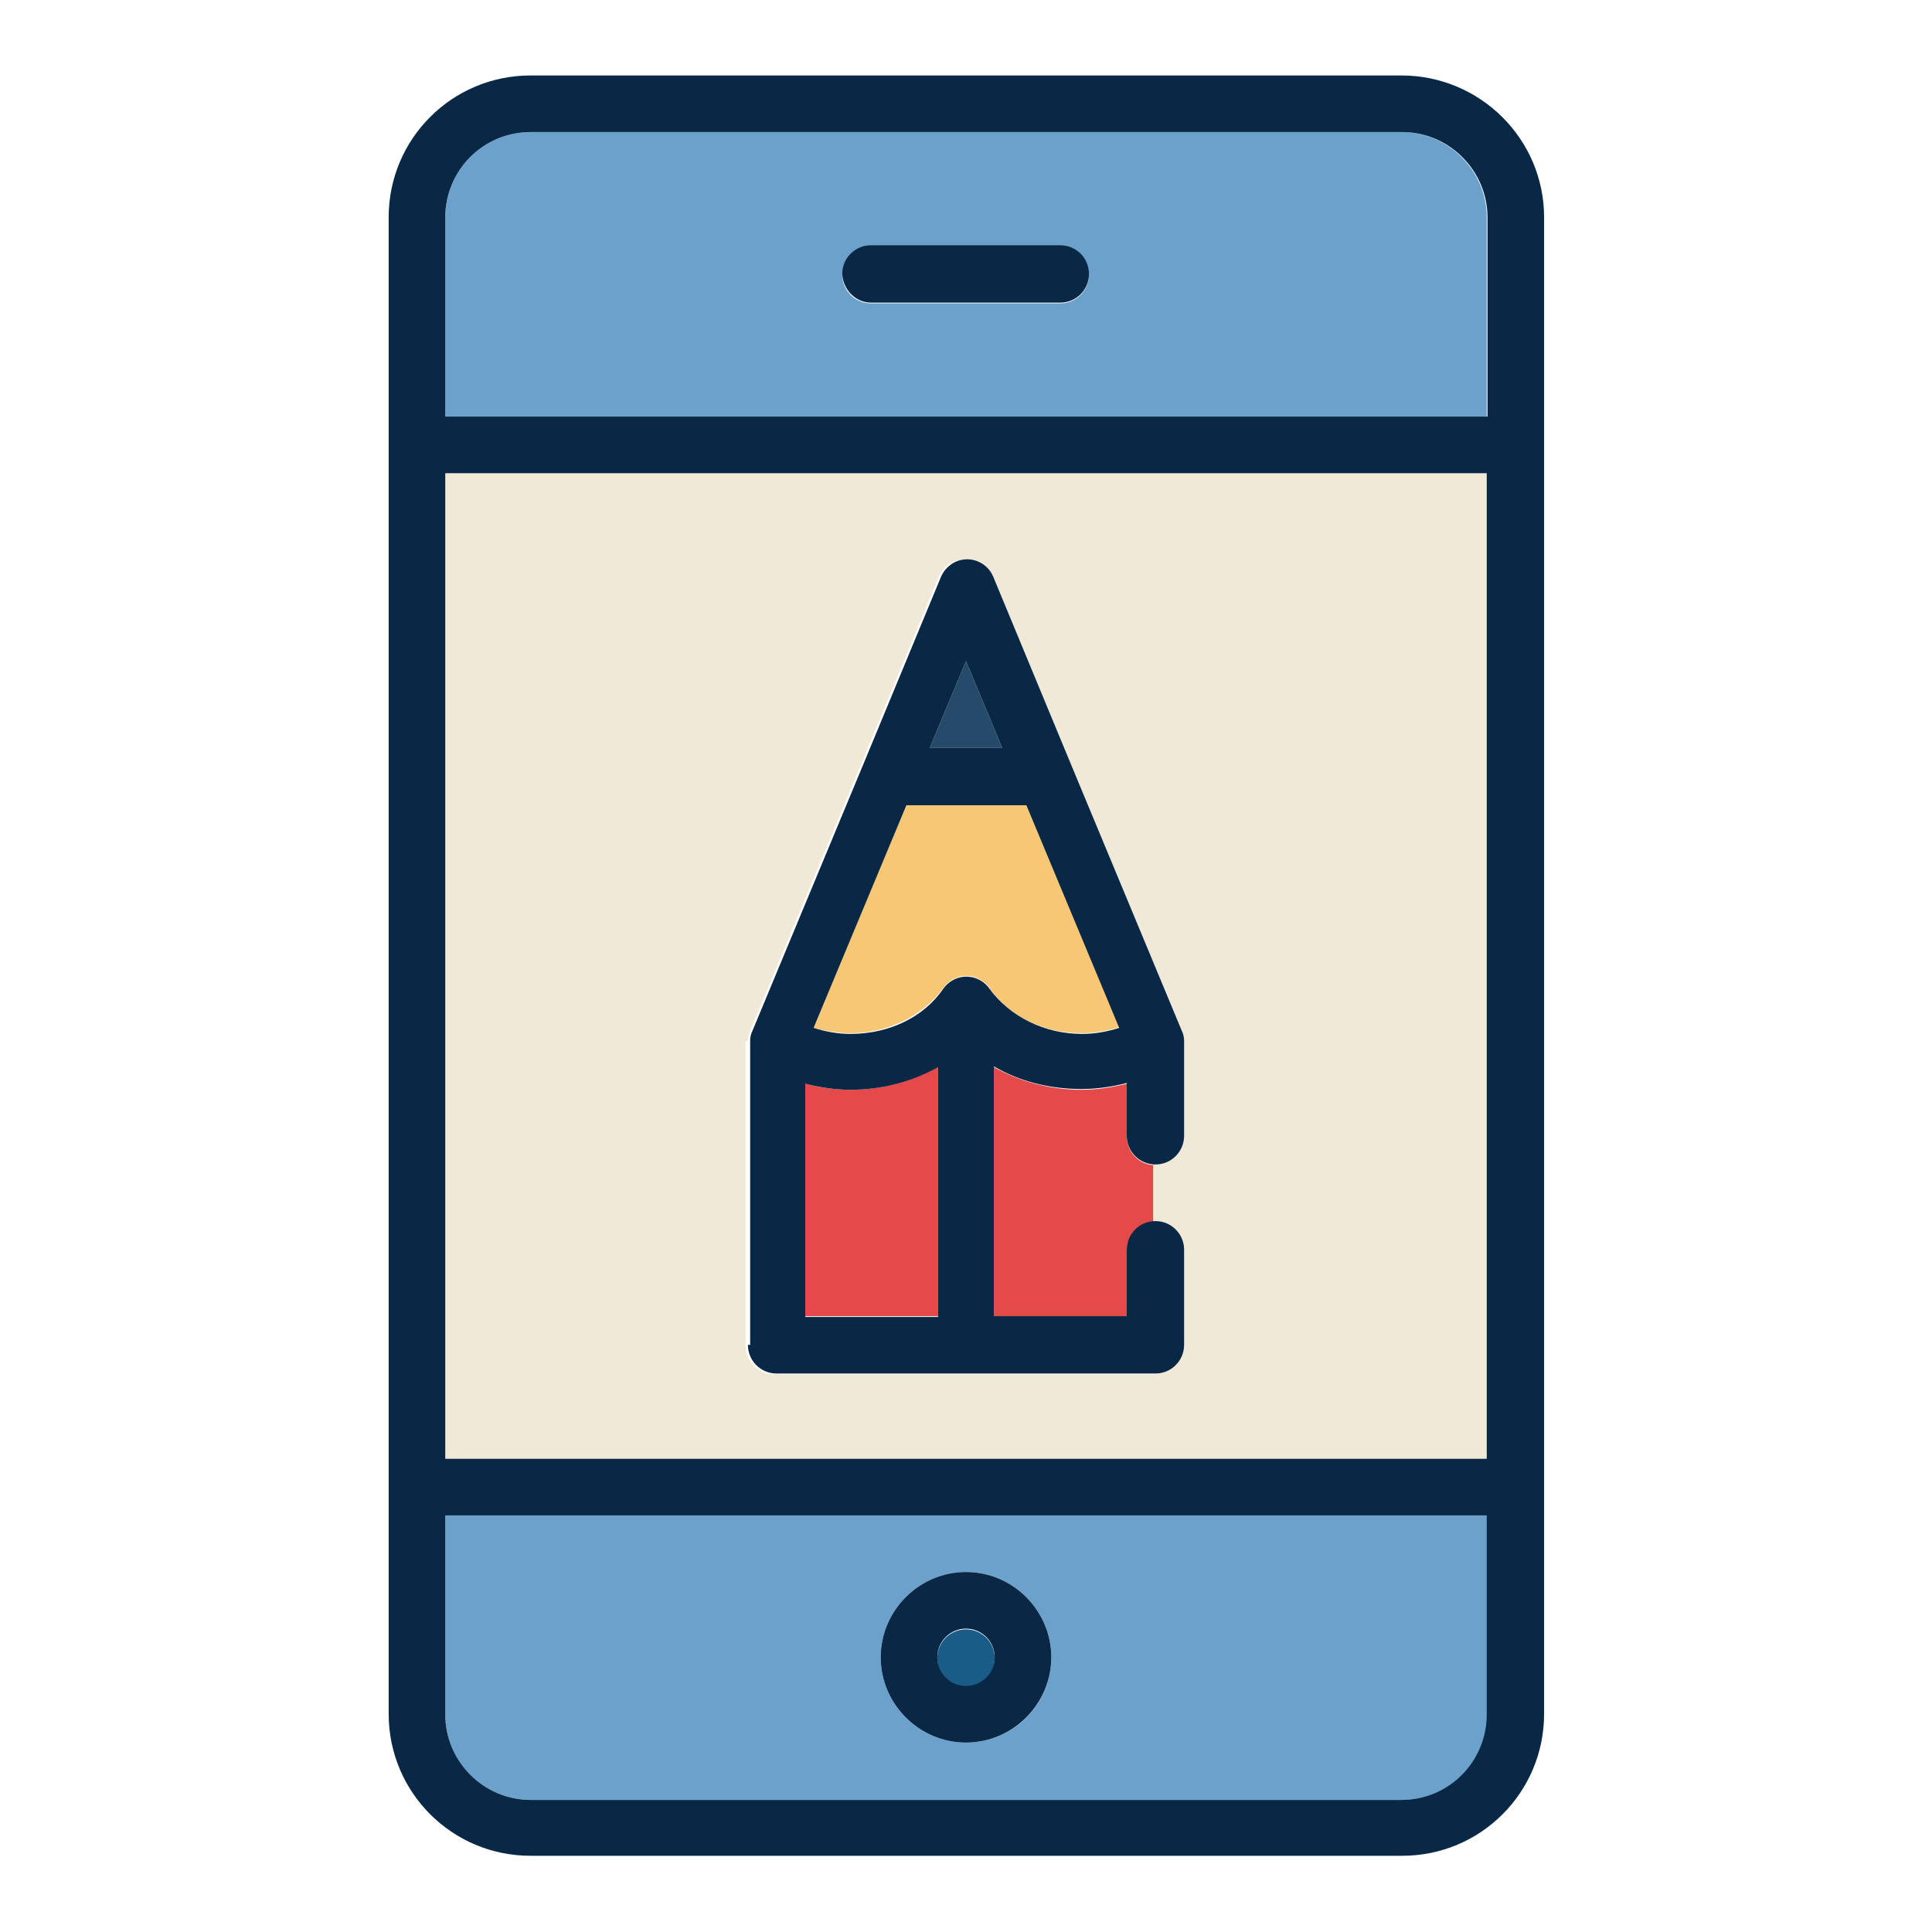 <?xml version="1.0" encoding="utf-8"?>
<!-- Svg Vector Icons : http://www.onlinewebfonts.com/icon -->
<!DOCTYPE svg PUBLIC "-//W3C//DTD SVG 1.1//EN" "http://www.w3.org/Graphics/SVG/1.1/DTD/svg11.dtd">
<svg version="1.1" xmlns="http://www.w3.org/2000/svg" xmlns:xlink="http://www.w3.org/1999/xlink" x="0px" y="0px" viewBox="0 0 256 256" enable-background="new 0 0 256 256" xml:space="preserve">
<g> <path fill="#f7c776" d="M112.7,136.9c5,0,9.6-2.3,12.3-6c1.2-1.7,3.5-2.1,5.2-0.9c0.4,0.3,0.7,0.6,0.9,0.9c2.6,3.8,7.2,6,12.3,6 c1.7,0,3.3-0.3,4.9-0.8L136,106.7H120l-12.3,29.5C109.4,136.6,111,136.9,112.7,136.9L112.7,136.9z"/> <path fill="#264a6a" d="M123.2,99.1h9.6L128,87.6L123.2,99.1z"/> <path fill="#e44a4a" d="M149.3,150.6v-7c-2,0.5-4,0.8-6,0.8c-4.2,0-8.2-1.1-11.6-3v33.1h17.6v-8.8c0-2.1,1.7-3.8,3.8-3.8l0,0v-7.5 C151,154.4,149.3,152.7,149.3,150.6L149.3,150.6z M112.7,144.4c-2,0-4.1-0.3-6-0.8v30.8h17.6v-33.1 C120.8,143.3,116.8,144.4,112.7,144.4z"/> <path fill="#6ba1cb" d="M59,55.2H197V28.8c0-6.2-5.1-11.3-11.3-11.3H70.3C64,17.5,59,22.6,59,28.8V55.2z M115.4,32.6l25.1,0 c2.1,0,3.8,1.7,3.8,3.8l0,0c0,2.1-1.7,3.8-3.8,3.8l-25.1,0c-2.1,0-3.8-1.7-3.8-3.8l0,0C111.7,34.3,113.4,32.6,115.4,32.6 L115.4,32.6z M197,200.8H59v26.4c0,6.2,5.1,11.3,11.3,11.3h115.5c6.2,0,11.3-5.1,11.3-11.3V200.8L197,200.8z M128,230.9 c-6.2,0-11.3-5.1-11.3-11.3c0-6.2,5.1-11.3,11.3-11.3s11.3,5.1,11.3,11.3C139.3,225.9,134.2,230.9,128,230.9z"/> <path fill="#f0e9d8" d="M197,193.3V62.7H59v130.6H197L197,193.3z M99.1,137.9c0-0.4,0.1-0.9,0.3-1.3l14.6-35.1l0,0l10.4-25.1 c0.8-1.9,3-2.8,4.9-2c0.9,0.4,1.6,1.1,2,2l10.4,25.1l0,0l14.6,35.1c0.2,0.4,0.3,0.8,0.3,1.3c0,0,0,0.1,0,0.1c0,0,0,0,0,0v12.6 c0,2.1-1.7,3.8-3.8,3.8l0,0v7.5c2.1,0,3.8,1.7,3.8,3.8l0,0v12.6c0,2.1-1.7,3.8-3.8,3.8l0,0h-50.2c-2.1,0-3.8-1.7-3.8-3.8l0,0V138 c0,0,0,0,0,0C99.1,138,99.1,137.9,99.1,137.9z"/> <path fill="#082846" d="M185.7,10H70.3c-10.4,0-18.8,8.4-18.8,18.8v198.3c0,10.4,8.4,18.8,18.8,18.8h115.5 c10.4,0,18.8-8.4,18.8-18.8V28.8C204.6,18.4,196.1,10,185.7,10z M185.7,238.5H70.3c-6.2,0-11.3-5.1-11.3-11.3v-26.4H197v26.4 C197,233.4,192,238.5,185.7,238.5L185.7,238.5z M70.3,17.5h115.5c6.2,0,11.3,5.1,11.3,11.3v26.4H59V28.8C59,22.6,64,17.5,70.3,17.5 z M197,62.7v130.6H59V62.7H197z"/> <path fill="#082846" d="M115.4,40.1l25.1,0c2.1,0,3.8-1.7,3.8-3.8c0-2.1-1.7-3.8-3.8-3.8l-25.1,0c-2.1,0-3.8,1.7-3.8,3.8 C111.7,38.4,113.4,40.1,115.4,40.1z"/> <path fill="#195c87" d="M128,215.9c-2.1,0-3.8,1.7-3.8,3.8c0,2.1,1.7,3.8,3.8,3.8c2.1,0,3.8-1.7,3.8-3.8 C131.8,217.6,130.1,215.9,128,215.9z"/> <path fill="#082846" d="M128,208.3c-6.2,0-11.3,5.1-11.3,11.3c0,6.2,5.1,11.3,11.3,11.3s11.3-5.1,11.3-11.3 C139.3,213.4,134.2,208.3,128,208.3z M128,223.4c-2.1,0-3.8-1.7-3.8-3.8c0-2.1,1.7-3.8,3.8-3.8c2.1,0,3.8,1.7,3.8,3.8 C131.8,221.7,130.1,223.4,128,223.4z M99.1,178.2c0,2.1,1.7,3.8,3.8,3.8l0,0h50.2c2.1,0,3.8-1.7,3.8-3.8l0,0v-12.6 c0-2.1-1.7-3.8-3.8-3.8s-3.8,1.7-3.8,3.8v8.8h-17.6v-33.1c3.4,2,7.4,3,11.6,3c2,0,4.1-0.3,6-0.8v7c0,2.1,1.7,3.8,3.8,3.8 s3.8-1.7,3.8-3.8V138c0,0,0,0,0,0c0,0,0-0.1,0-0.1c0-0.4-0.1-0.9-0.3-1.3l-14.6-35.1l0,0l-10.4-25.1c-0.8-1.9-3-2.8-4.9-2 c-0.9,0.4-1.6,1.1-2,2l-10.4,25.1l0,0l-14.6,35.1c-0.2,0.4-0.3,0.8-0.3,1.3c0,0,0,0.1,0,0.1c0,0,0,0,0,0V178.2z M120.1,106.7H136 l12.3,29.5c-1.6,0.5-3.2,0.8-4.9,0.8c-5,0-9.6-2.3-12.3-6c-1.2-1.7-3.5-2.1-5.2-0.9c-0.4,0.3-0.7,0.6-0.9,0.9 c-2.6,3.8-7.2,6-12.3,6c-1.7,0-3.3-0.3-4.9-0.8L120.1,106.7L120.1,106.7z M123.2,99.1l4.8-11.5l4.8,11.5H123.2z M106.7,174.4v-30.8 c2,0.5,4,0.8,6,0.8c4.2,0,8.2-1.1,11.6-3v33.1H106.7L106.7,174.4z"/></g>
</svg>